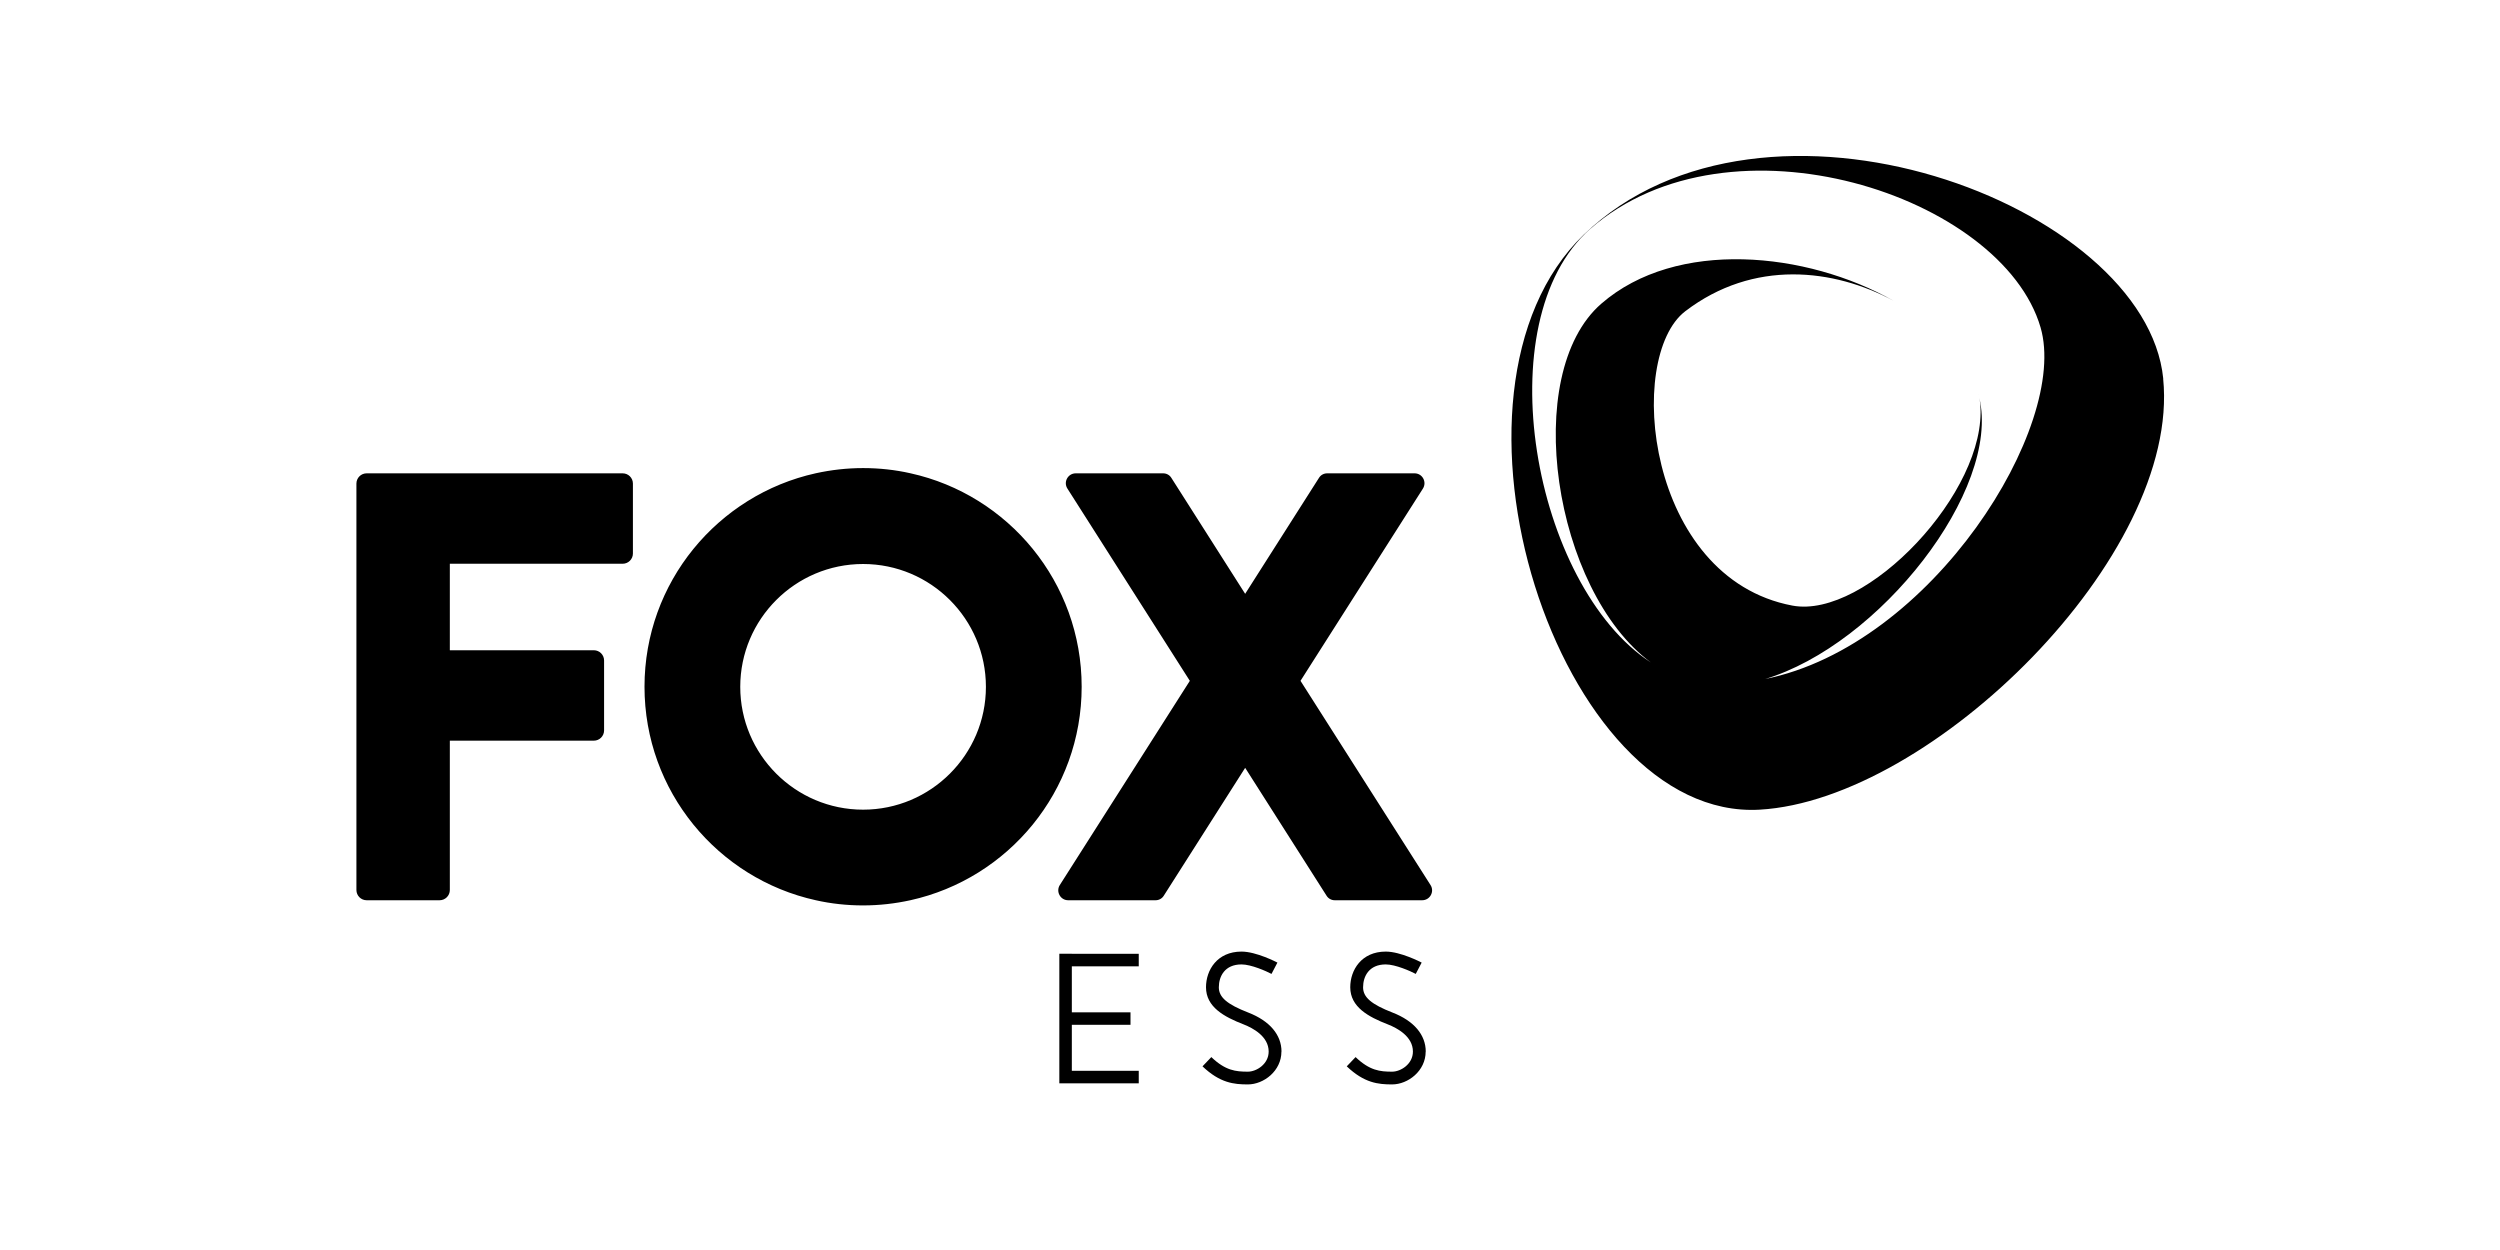 <?xml version="1.0" encoding="UTF-8"?><svg id="Layer_1" xmlns="http://www.w3.org/2000/svg" viewBox="0 0 300 150"><path d="M43.99,56.8h30.73c.68,0,1.23.55,1.23,1.23v8.39c0,.68-.55,1.23-1.23,1.23h-20.74v10.38h17.28c.68,0,1.23.55,1.23,1.23v8.39c0,.68-.55,1.23-1.23,1.23h-17.28v17.92c0,.68-.55,1.23-1.23,1.23h-8.75c-.68,0-1.23-.55-1.23-1.23v-48.77c0-.68.55-1.23,1.23-1.23ZM169.75,56.8h-10.49c-.4,0-.77.2-.98.54l-8.86,13.92-8.86-13.92c-.21-.34-.58-.54-.98-.54h-10.49c-.94,0-1.51,1.04-1,1.83l14.69,23.07-15.6,24.5c-.5.79.06,1.83,1,1.83h10.49c.4,0,.77-.2.98-.54l9.77-15.35,9.77,15.35c.21.34.58.54.98.54h10.49c.94,0,1.51-1.04,1-1.83l-15.6-24.5,14.69-23.07c.5-.79-.06-1.83-1-1.83ZM103.57,108.65c-1.95,0-3.85-.21-5.67-.62-11.76-2.59-20.56-13.08-20.56-25.62s8.8-23.02,20.56-25.62c1.83-.4,3.72-.62,5.67-.62s3.85.21,5.67.62c11.76,2.59,20.56,13.08,20.56,25.62s-8.8,23.02-20.56,25.62c-1.83.4-3.72.62-5.67.62ZM103.57,97.16c8.13,0,14.74-6.61,14.74-14.74s-6.61-14.74-14.74-14.74-14.74,6.61-14.74,14.74,6.61,14.74,14.74,14.74ZM136.65,114.46h-9.53v1.5h9.53v-1.5ZM135.66,121.48h-8.54v1.5h8.54v-1.5ZM128.62,130v-15.55h-1.5v15.55h1.5ZM136.65,128.5h-9.53v1.5h9.53v-1.5ZM153.78,126.2c0-2.02-1.41-3.69-3.98-4.69-2.55-.99-3.54-1.84-3.54-3.03,0-1.33.72-2.75,2.72-2.75,1.17,0,3,.82,3.6,1.14l.71-1.36c-.1-.05-2.53-1.32-4.31-1.32-2.92,0-4.26,2.22-4.26,4.28,0,2.37,2.17,3.55,4.52,4.46,1.12.44,3,1.44,3,3.26,0,1.49-1.45,2.41-2.5,2.41-1.45,0-2.69-.13-4.38-1.75l-1.06,1.11c2.1,2,3.77,2.17,5.44,2.17,1.91,0,4.03-1.62,4.03-3.94ZM171.09,126.2c0-2.02-1.41-3.69-3.98-4.69-2.55-.99-3.54-1.84-3.54-3.03,0-1.33.72-2.75,2.72-2.75,1.17,0,3,.82,3.6,1.14l.71-1.36c-.1-.05-2.53-1.32-4.31-1.32-2.92,0-4.26,2.22-4.26,4.28,0,2.37,2.17,3.55,4.52,4.46,1.12.44,3,1.44,3,3.26,0,1.49-1.45,2.41-2.5,2.41-1.45,0-2.69-.13-4.38-1.75l-1.06,1.11c2.1,2,3.77,2.17,5.44,2.17,1.91,0,4.03-1.62,4.03-3.94ZM259.59,45.44c-2.09-20.94-47.89-38.11-69.54-17.28-19.65,18.9-3.05,70.39,21.12,69,20.59-1.18,50.54-30.44,48.41-51.72ZM211.73,81.51c13.82-4.12,28.38-22.72,25.79-33.76.05.25.09.5.11.75.91,10.46-13.7,25.84-22.55,24.17-17.55-3.32-20.05-29.81-12.85-35.32,8.19-6.26,17.84-5.12,25.01-1.25-10.44-5.92-26.08-7.48-35.08.34-9.7,8.42-5.75,34.42,5.95,43.06-14.13-9.2-19.89-40.96-7.28-52.03,16.77-14.72,49.44-4,54.04,11.83,3.42,11.77-12.99,38.17-33.14,42.2ZM237.43,47.34s0-.02-.01-.03c0,.03.01.05.02.08,0-.02,0-.03-.01-.05Z"/></svg>